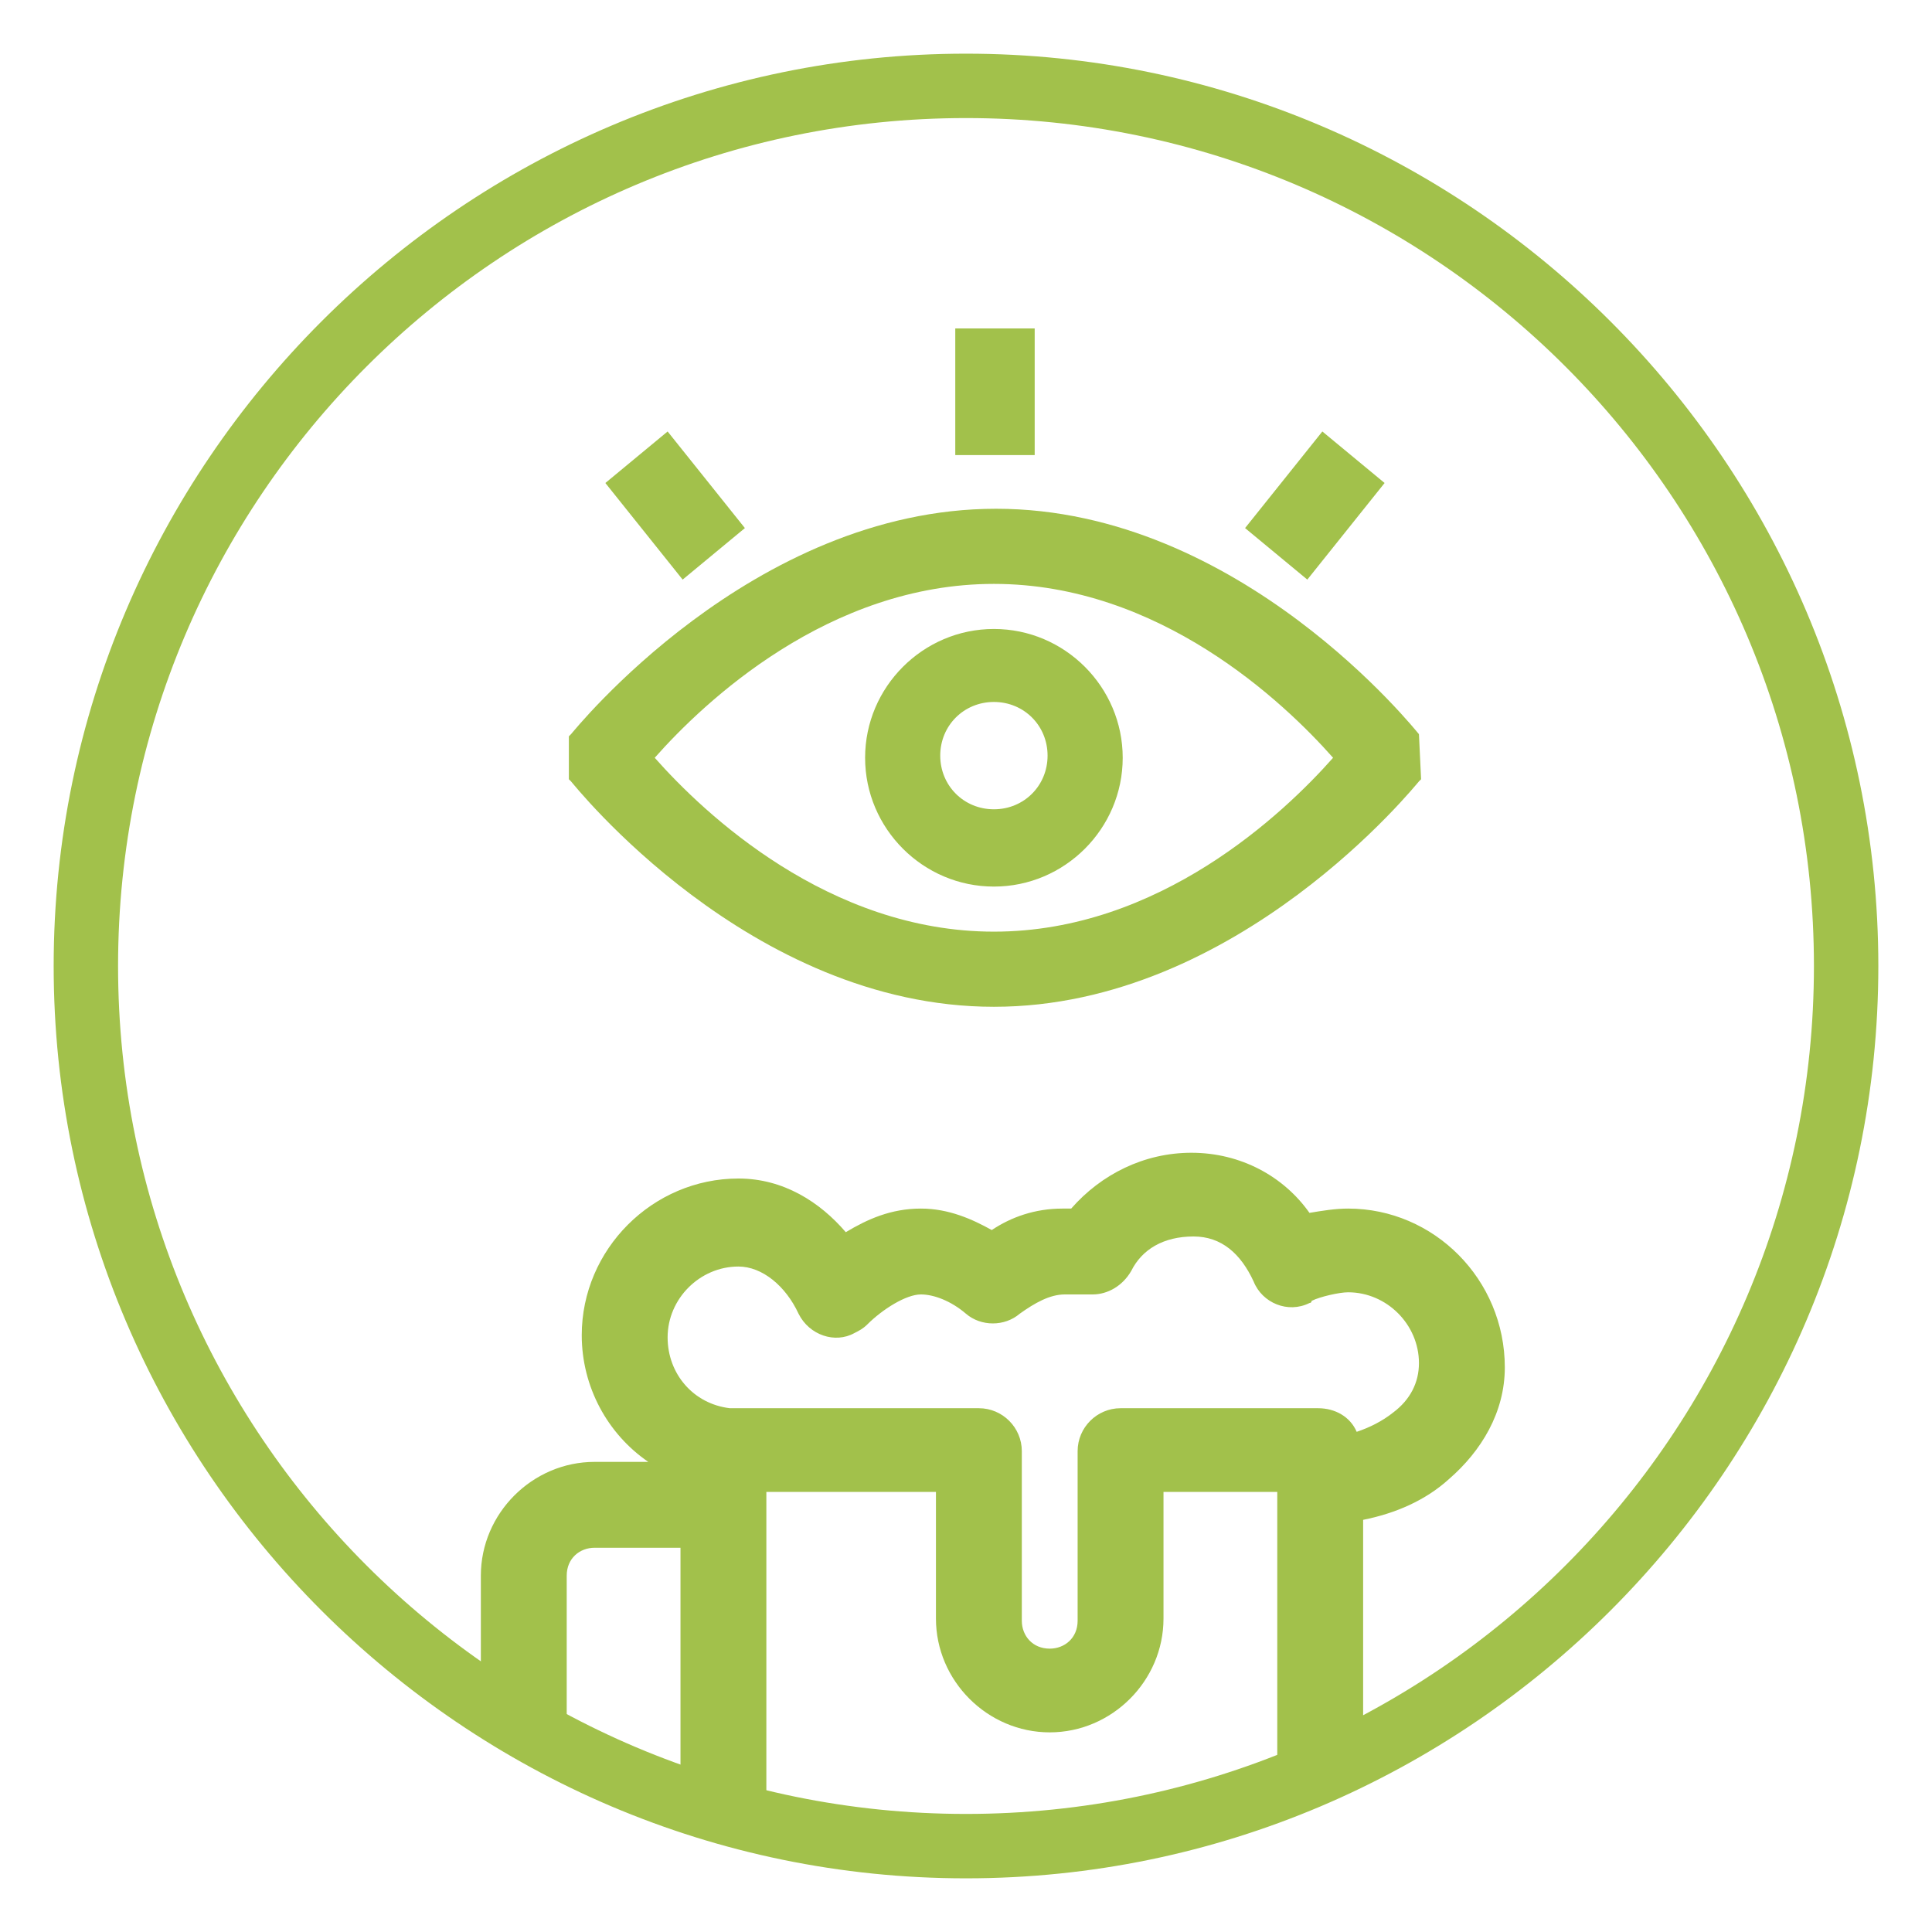 <?xml version="1.0" encoding="utf-8"?>
<!-- Generator: Adobe Illustrator 25.2.1, SVG Export Plug-In . SVG Version: 6.00 Build 0)  -->
<svg version="1.1" id="Calque_1" xmlns="http://www.w3.org/2000/svg" xmlns:xlink="http://www.w3.org/1999/xlink" x="0px" y="0px"
	 viewBox="0 0 90 90" style="enable-background:new 0 0 90 90;" xml:space="preserve">
<style type="text/css">
	.st0{fill:#A2C14B;}
</style>
<g>
	<path class="st0" d="M45,87.5C21.6,87.5,2.5,68.4,2.5,45C2.5,21.6,21.6,2.5,45,2.5c23.4,0,42.5,19.1,42.5,42.5
		C87.5,68.4,68.4,87.5,45,87.5z M45,5.5C23.2,5.5,5.5,23.2,5.5,45c0,21.8,17.7,39.5,39.5,39.5c21.8,0,39.5-17.7,39.5-39.5
		C84.5,23.2,66.8,5.5,45,5.5z"/>
	<path class="st0" d="M62.8,56.3c-0.6,0-1.2,0.1-1.8,0.2c-1.2-1.7-3.2-2.8-5.5-2.8c-2.2,0-4.2,1-5.6,2.6h-0.4c-1.3,0-2.4,0.4-3.3,1
		c-0.9-0.5-2-1-3.3-1c-1.4,0-2.5,0.5-3.5,1.1c-1.2-1.4-2.9-2.5-5-2.5c-4,0-7.3,3.3-7.3,7.3c0,2.4,1.2,4.6,3.1,5.9h-2.5
		c-2.9,0-5.3,2.4-5.3,5.3v5.7c1.3,0.8,2.6,1.6,4,2.3v-8c0-0.8,0.6-1.3,1.3-1.3h4v11.6c1.3,0.4,2.6,0.8,4,1.1V70.2c0-0.1,0-0.1,0-0.2
		v-0.5h7.9v5.9c0,2.9,2.4,5.3,5.3,5.3c2.9,0,5.3-2.4,5.3-5.3v-5.9h5.3v13.9c1.4-0.5,2.7-1.1,4-1.7V70.8c1.5-0.3,2.9-0.9,4-1.9
		c1.5-1.3,2.6-3.1,2.6-5.2C70.1,59.6,66.8,56.3,62.8,56.3z M64.9,65.8c-0.5,0.4-1.1,0.7-1.7,0.9c-0.3-0.7-1-1.1-1.8-1.1h-9.2
		c-1.1,0-2,0.9-2,2v7.9c0,0.8-0.6,1.3-1.3,1.3c-0.8,0-1.3-0.6-1.3-1.3v-7.9c0-1.1-0.9-2-2-2H34.4h-0.4c-1.7-0.2-2.9-1.6-2.9-3.3
		c0-1.8,1.5-3.3,3.3-3.3c1.1,0,2.2,0.9,2.8,2.2c0.5,1,1.7,1.4,2.6,0.9c0.2-0.1,0.4-0.2,0.6-0.4c0.7-0.7,1.8-1.4,2.5-1.4
		c0.6,0,1.4,0.3,2.1,0.9c0.7,0.6,1.8,0.6,2.5,0c0.7-0.5,1.4-0.9,2.1-0.9h1.3c0.7,0,1.4-0.4,1.8-1.1c0.5-1,1.5-1.6,2.9-1.6
		c1.3,0,2.2,0.8,2.8,2.1c0.4,1,1.6,1.5,2.6,1c0,0,0.1,0,0.1-0.1c0.4-0.2,1.3-0.4,1.7-0.4c1.8,0,3.3,1.5,3.3,3.3
		C66.1,64.4,65.7,65.2,64.9,65.8z"/>
	<path class="st0" d="M46.3,29.3c-3.3,0-6,2.7-6,6s2.7,6,6,6c3.3,0,6-2.7,6-6S49.6,29.3,46.3,29.3z M46.3,37.7
		c-1.4,0-2.5-1.1-2.5-2.5c0-1.4,1.1-2.5,2.5-2.5c1.4,0,2.5,1.1,2.5,2.5C48.8,36.6,47.7,37.7,46.3,37.7z M66.1,34.2
		c-0.1-0.1-8.3-10.5-19.7-10.5S26.7,34.1,26.6,34.2l-0.1,0.1v2l0.1,0.1c0.1,0.1,8.3,10.5,19.7,10.5S66,36.5,66.1,36.4l0.1-0.1
		L66.1,34.2L66.1,34.2z M46.3,43.4c-7.7,0-13.5-5.5-15.8-8.1c2.3-2.6,8.1-8.1,15.8-8.1c7.7,0,13.5,5.5,15.8,8.1
		C59.8,37.9,54,43.4,46.3,43.4z M64.5,22.5l-2.9-2.4l-3.6,4.5l2.9,2.4L64.5,22.5z M34.7,24.6l-3.6-4.5l-2.9,2.4l3.6,4.5L34.7,24.6z
		 M48.2,15.3l-3.7,0l0,5.9l3.7,0L48.2,15.3z"/>
</g>
</svg>
